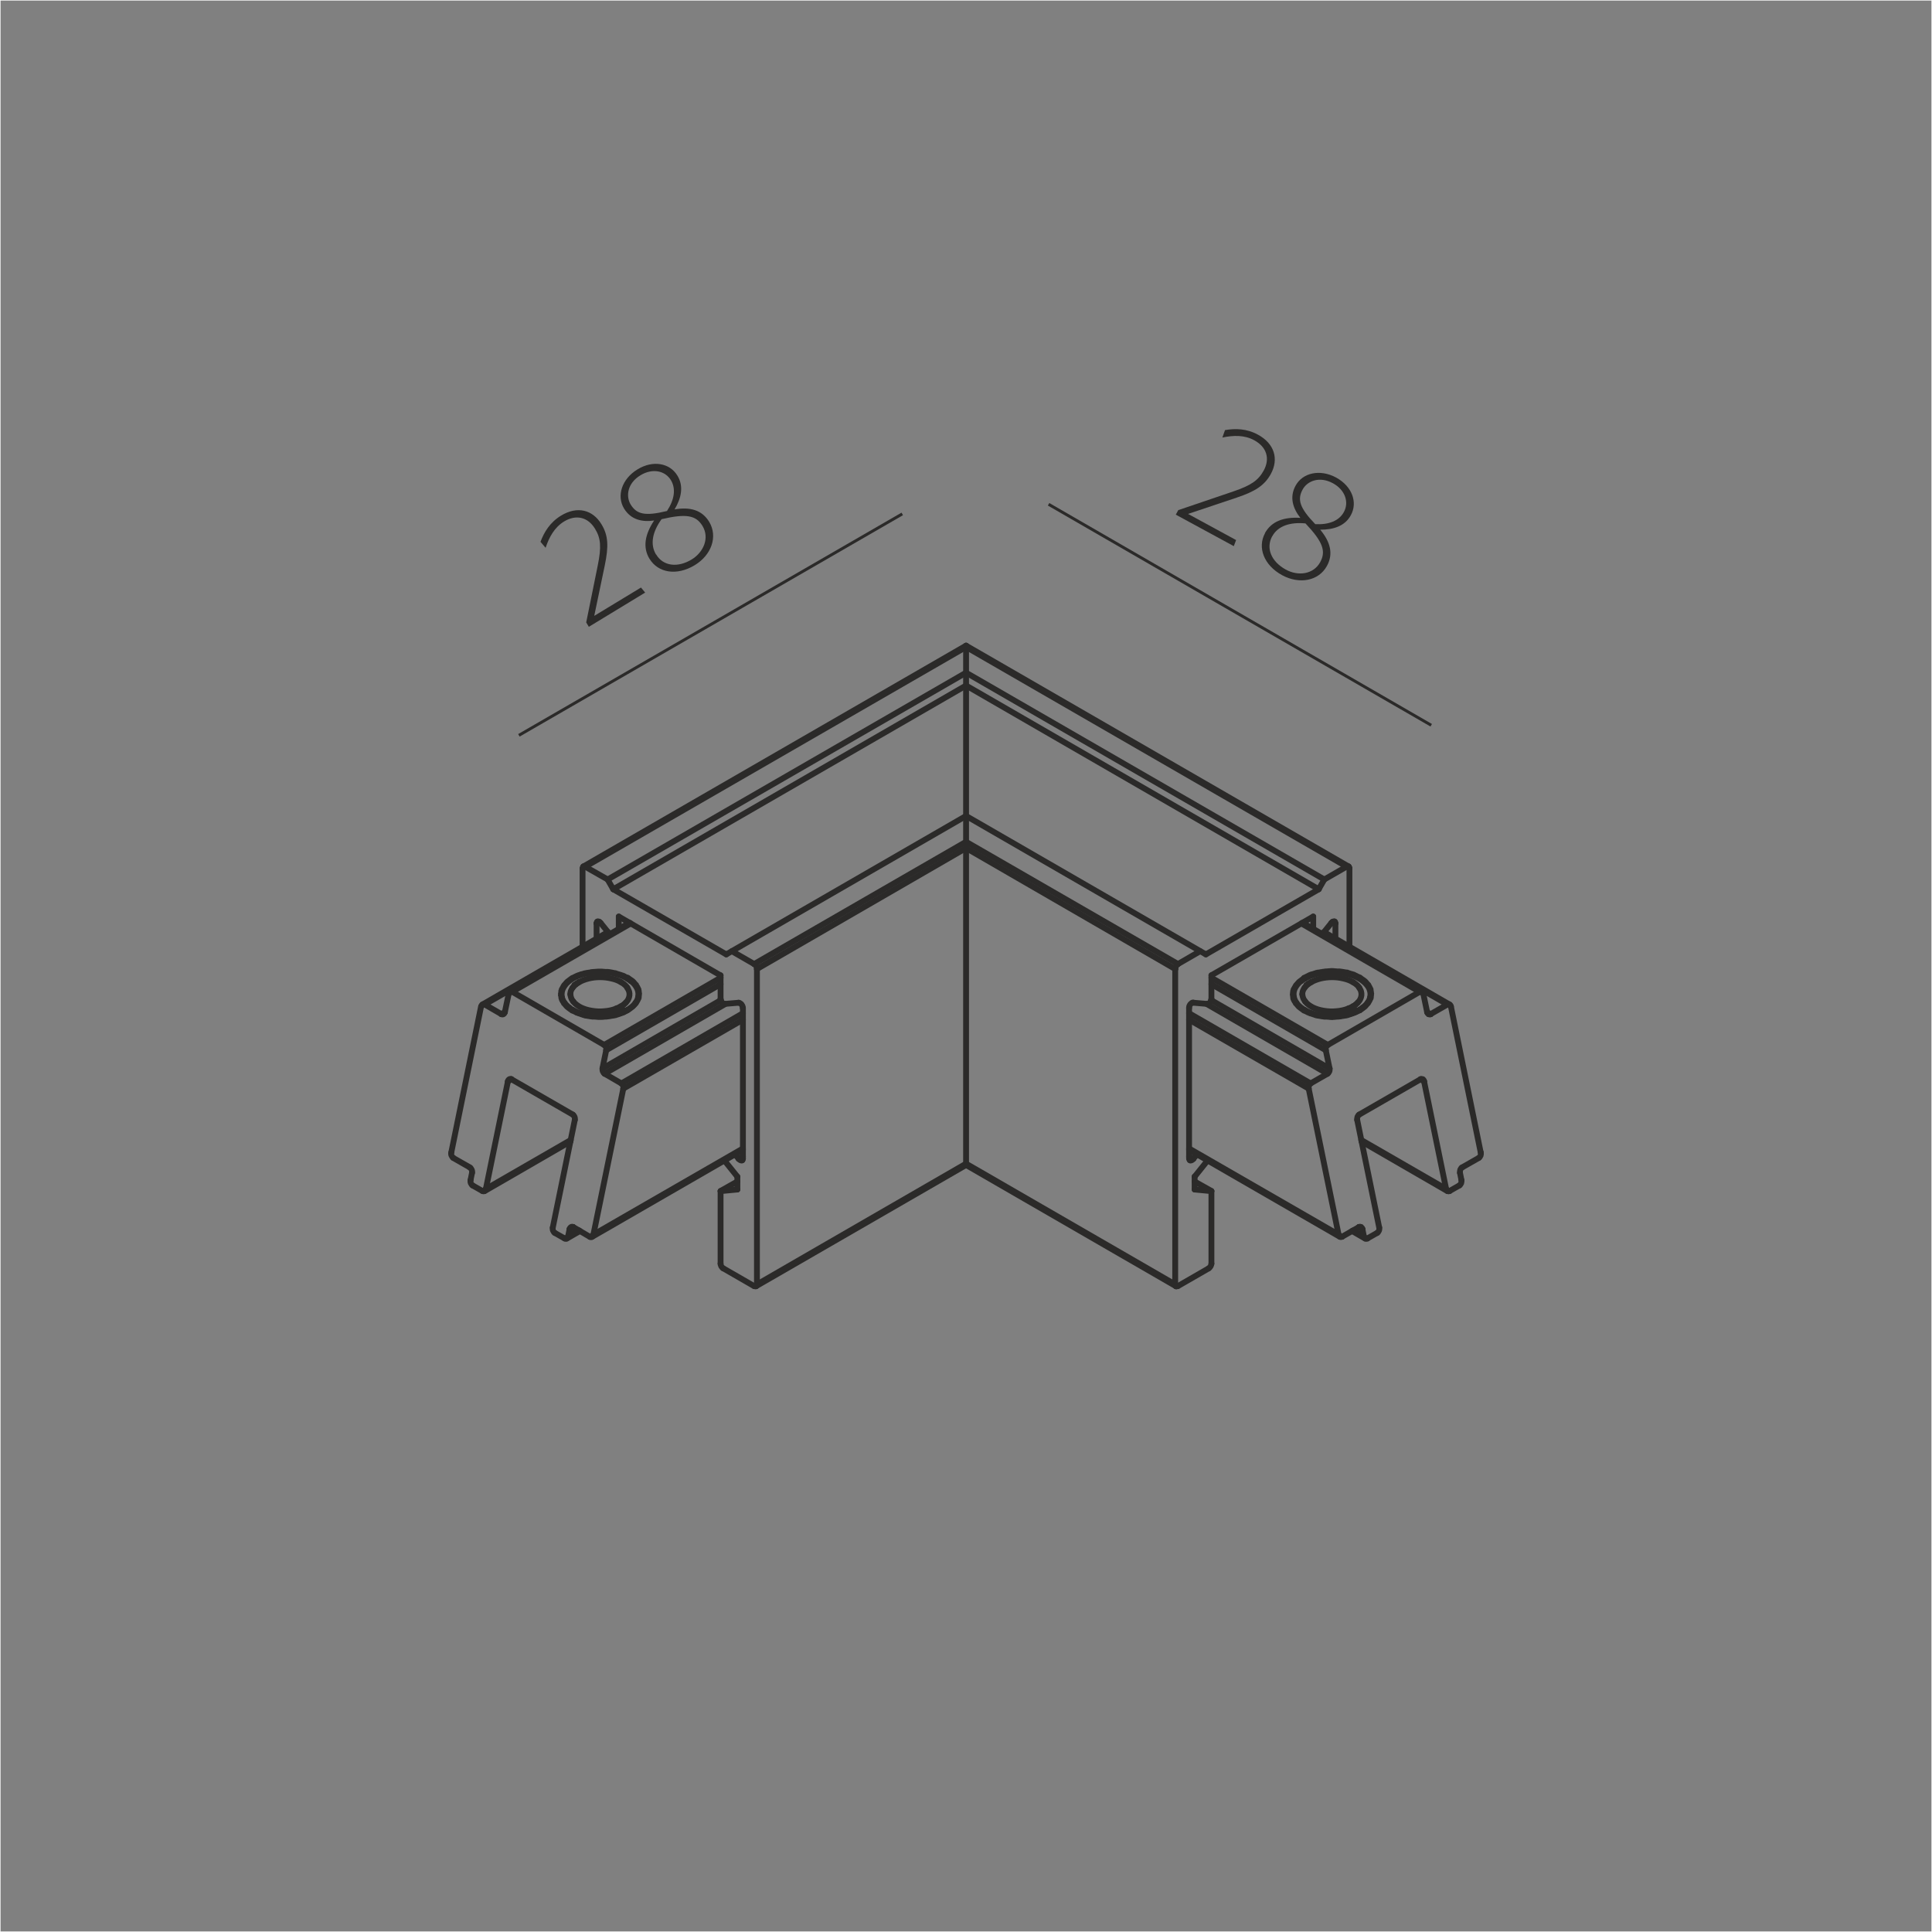 <?xml version="1.0" encoding="UTF-8"?>
<!DOCTYPE svg PUBLIC "-//W3C//DTD SVG 1.1//EN" "http://www.w3.org/Graphics/SVG/1.1/DTD/svg11.dtd">
<!-- Creator: CorelDRAW X6 -->
<svg xmlns="http://www.w3.org/2000/svg" xml:space="preserve" width="132.292mm" height="132.292mm" version="1.1" style="shape-rendering:geometricPrecision; text-rendering:geometricPrecision; image-rendering:optimizeQuality; fill-rule:evenodd; clip-rule:evenodd"
viewBox="0 0 13229 13229"
 xmlns:xlink="http://www.w3.org/1999/xlink">
 <rect x="0" y="0" width="13229" height="13229" fill="#808080" stroke="none"/>
 <defs>
  <style type="text/css">
   <![CDATA[
    .str0 {stroke:#FEFEFE;stroke-width:7.62}
    .str2 {stroke:#2B2A29;stroke-width:20}
    .str1 {stroke:#2B2A29;stroke-width:40;stroke-linecap:round}
    .fil2 {fill:none}
    .fil0 {fill:none;fill-rule:nonzero}
    .fil1 {fill:#2B2A29;fill-rule:nonzero}
   ]]>
  </style>
 </defs>
 <g id="Слой_x0020_1">
  <rect class="fil0 str0" width="13229" height="13229"/>
  <path class="fil1" d="M4418 4058l-29 -35 -320 194 72 -345c27,-130 25,-205 -23,-283 -60,-99 -166,-126 -277,-58 -75,46 -115,112 -140,179l35 41c24,-73 61,-140 126,-180 82,-50 163,-31 212,49 40,65 45,124 19,252l-79 390 18 30 385 -234z"/>
  <path id="1" class="fil1" d="M4448 3827c58,95 185,118 309,43 114,-69 160,-195 99,-297 -50,-82 -132,-103 -237,-85 45,-75 65,-158 19,-232 -51,-84 -165,-108 -273,-42 -108,66 -144,182 -92,268 47,77 124,94 206,82 -62,94 -80,182 -32,262zm44 -30c-43,-71 -23,-158 38,-242 171,-40 236,-26 280,46 50,82 8,180 -74,230 -96,58 -195,46 -243,-34zm-174 -343c-34,-57 -22,-146 68,-200 81,-49 168,-32 208,34 36,60 23,135 -27,211 -152,37 -208,22 -249,-45z"/>
  <g id="_902856320">
   <line class="fil0 str1" x1="3090" y1="7892" x2="3294" y2= "6892" />
   <line class="fil0 str1" x1="3222" y1="8081" x2="3232" y2= "8031" />
   <line class="fil0 str1" x1="3457" y1="6930" x2="3483" y2= "6806" />
   <line class="fil0 str1" x1="3478" y1="7404" x2="3327" y2= "8141" />
   <line class="fil0 str1" x1="3866" y1="8480" x2="3799" y2= "8442" />
   <line class="fil0 str1" x1="3303" y1="8155" x2="3236" y2= "8117" />
   <line class="fil0 str1" x1="4039" y1="8469" x2="3925" y2= "8402" />
   <line class="fil0 str1" x1="3218" y1="7994" x2="3104" y2= "7929" />
   <line class="fil0 str1" x1="3989" y1="5946" x2="3989" y2= "6482" />
   <line class="fil0 str1" x1="4085" y1="6427" x2="4085" y2= "6323" />
   <line class="fil0 str1" x1="4953" y1="8685" x2="5163" y2= "8806" />
   <line class="fil0 str1" x1="4237" y1="6361" x2="4237" y2= "6276" />
   <line class="fil0 str1" x1="3785" y1="8406" x2="3936" y2= "7668" />
   <line class="fil0 str1" x1="4151" y1="7191" x2="4125" y2= "7317" />
   <line class="fil0 str1" x1="3900" y1="8416" x2="3890" y2= "8466" />
   <line class="fil0 str1" x1="3922" y1="7632" x2="3502" y2= "7390" />
   <line class="fil0 str1" x1="4268" y1="7454" x2="4063" y2= "8455" />
   <line class="fil0 str1" x1="5058" y1="7935" x2="5033" y2= "7904" />
   <line class="fil0 str1" x1="4960" y1="7946" x2="5049" y2= "8057" />
   <line class="fil0 str1" x1="4934" y1="6678" x2="4934" y2= "6839" />
   <line class="fil0 str1" x1="4934" y1="8156" x2="4934" y2= "8652" />
   <line class="fil0 str1" x1="3995" y1="5933" x2="6615" y2= "4421" />
   <line class="fil0 str1" x1="4008" y1="5934" x2="6615" y2= "4430" />
   <line class="fil0 str1" x1="6615" y1="4606" x2="4161" y2= "6022" />
   <line class="fil0 str1" x1="6615" y1="4694" x2="4199" y2= "6089" />
   <line class="fil0 str1" x1="3319" y1="6878" x2="3433" y2= "6944" />
   <line class="fil0 str1" x1="4140" y1="7352" x2="4254" y2= "7418" />
   <line class="fil0 str1" x1="3507" y1="6791" x2="4137" y2= "7155" />
   <line class="fil0 str1" x1="4113" y1="6320" x2="4175" y2= "6397" />
   <line class="fil0 str1" x1="4199" y1="6089" x2="4161" y2= "6023" />
   <line class="fil0 str1" x1="5049" y1="8057" x2="5049" y2= "8145" />
   <line class="fil0 str1" x1="5087" y1="6901" x2="5087" y2= "7933" />
   <line class="fil0 str1" x1="5183" y1="8795" x2="5183" y2= "6634" />
   <line class="fil0 str1" x1="4104" y1="6312" x2="4085" y2= "6323" />
   <line class="fil0 str1" x1="3304" y1="6878" x2="4163" y2= "6382" />
   <line class="fil0 str1" x1="3319" y1="6878" x2="4168" y2= "6388" />
   <line class="fil0 str1" x1="3492" y1="6791" x2="4311" y2= "6318" />
   <line class="fil0 str1" x1="3507" y1="6791" x2="4319" y2= "6323" />
   <line class="fil0 str1" x1="5049" y1="8145" x2="4934" y2= "8156" />
   <line class="fil0 str1" x1="8295" y1="8156" x2="8180" y2= "8145" />
   <line class="fil0 str1" x1="3433" y1="6944" x2="3457" y2= "6930" />
   <line class="fil0 str1" x1="3965" y1="6725" x2="3933" y2= "6744" />
   <line class="fil0 str1" x1="8052" y1="8807" x2="6615" y2= "7977" />
   <line class="fil0 str1" x1="8047" y1="8795" x2="6615" y2= "7968" />
   <line class="fil0 str1" x1="6615" y1="5587" x2="4973" y2= "6535" />
   <line class="fil0 str1" x1="3478" y1="7404" x2="3502" y2= "7389" />
   <line class="fil0 str1" x1="4237" y1="6276" x2="4934" y2= "6679" />
   <line class="fil0 str1" x1="4137" y1="7155" x2="4934" y2= "6695" />
   <line class="fil0 str1" x1="5164" y1="6601" x2="6615" y2= "5764" />
   <line class="fil0 str1" x1="4151" y1="7191" x2="4934" y2= "6739" />
   <line class="fil0 str1" x1="5183" y1="6635" x2="6615" y2= "5807" />
   <line class="fil0 str1" x1="4126" y1="7316" x2="4936" y2= "6848" />
   <line class="fil0 str1" x1="4140" y1="7352" x2="4964" y2= "6876" />
   <line class="fil0 str1" x1="4230" y1="6935" x2="4231" y2= "6934" />
   <line class="fil0 str1" x1="4973" y1="6535" x2="4199" y2= "6089" />
   <line class="fil0 str1" x1="5164" y1="6601" x2="5011" y2= "6513" />
   <line class="fil0 str1" x1="4161" y1="6022" x2="4008" y2= "5935" />
   <line class="fil0 str1" x1="4254" y1="7419" x2="5087" y2= "6938" />
   <line class="fil0 str1" x1="4268" y1="7454" x2="5087" y2= "6982" />
   <line class="fil0 str1" x1="3327" y1="8141" x2="3908" y2= "7806" />
   <line class="fil0 str1" x1="3318" y1="8156" x2="3906" y2= "7816" />
   <line class="fil0 str1" x1="8180" y1="8090" x2="8295" y2= "8155" />
   <line class="fil0 str1" x1="8142" y1="7919" x2="8171" y2= "7935" />
   <line class="fil0 str1" x1="8142" y1="7873" x2="9175" y2= "8469" />
   <line class="fil0 str1" x1="8142" y1="7864" x2="9166" y2= "8454" />
   <line class="fil0 str1" x1="9258" y1="8429" x2="9348" y2= "8481" />
   <line class="fil0 str1" x1="9266" y1="8425" x2="9339" y2= "8466" />
   <line class="fil0 str1" x1="6615" y1="4421" x2="6615" y2= "7978" />
   <line class="fil0 str1" x1="4963" y1="6874" x2="5058" y2= "6866" />
   <line class="fil0 str1" x1="8171" y1="6866" x2="8266" y2= "6874" />
   <line class="fil0 str1" x1="9305" y1="8402" x2="9329" y2= "8417" />
   <line class="fil0 str1" x1="3900" y1="8416" x2="3925" y2= "8402" />
   <line class="fil0 str1" x1="3890" y1="8466" x2="3963" y2= "8424" />
   <line class="fil0 str1" x1="3881" y1="8481" x2="3971" y2= "8429" />
   <line class="fil0 str1" x1="9323" y1="7816" x2="9911" y2= "8156" />
   <line class="fil0 str1" x1="4063" y1="8454" x2="5087" y2= "7864" />
   <line class="fil0 str1" x1="4054" y1="8469" x2="5087" y2= "7873" />
   <line class="fil0 str1" x1="5087" y1="7919" x2="5058" y2= "7935" />
   <line class="fil0 str1" x1="5049" y1="8090" x2="4934" y2= "8155" />
   <line class="fil0 str1" x1="9321" y1="7806" x2="9902" y2= "8141" />
   <line class="fil0 str1" x1="8142" y1="6982" x2="8961" y2= "7454" />
   <line class="fil0 str1" x1="8142" y1="6938" x2="8975" y2= "7419" />
   <line class="fil0 str1" x1="9221" y1="5934" x2="9068" y2= "6022" />
   <line class="fil0 str1" x1="8218" y1="6513" x2="8066" y2= "6601" />
   <line class="fil0 str1" x1="9030" y1="6089" x2="8257" y2= "6535" />
   <line class="fil0 str1" x1="8265" y1="6876" x2="9089" y2= "7352" />
   <line class="fil0 str1" x1="8293" y1="6848" x2="9104" y2= "7317" />
   <line class="fil0 str1" x1="8047" y1="6635" x2="6615" y2= "5807" />
   <line class="fil0 str1" x1="8295" y1="6739" x2="9078" y2= "7191" />
   <line class="fil0 str1" x1="8066" y1="6601" x2="6615" y2= "5764" />
   <line class="fil0 str1" x1="8295" y1="6695" x2="9092" y2= "7155" />
   <line class="fil0 str1" x1="8295" y1="6678" x2="8992" y2= "6276" />
   <line class="fil0 str1" x1="9727" y1="7390" x2="9751" y2= "7404" />
   <line class="fil0 str1" x1="8257" y1="6535" x2="6615" y2= "5587" />
   <line class="fil0 str1" x1="5183" y1="8795" x2="6615" y2= "7968" />
   <line class="fil0 str1" x1="5177" y1="8807" x2="6615" y2= "7977" />
   <line class="fil0 str1" x1="8977" y1="6725" x2="8945" y2= "6744" />
   <line class="fil0 str1" x1="9242" y1="6935" x2="9243" y2= "6934" />
   <line class="fil0 str1" x1="9772" y1="6930" x2="9796" y2= "6945" />
   <line class="fil0 str1" x1="8911" y1="6323" x2="9722" y2= "6792" />
   <line class="fil0 str1" x1="8919" y1="6318" x2="9737" y2= "6791" />
   <line class="fil0 str1" x1="9061" y1="6388" x2="9911" y2= "6878" />
   <line class="fil0 str1" x1="8047" y1="6635" x2="8047" y2= "8795" />
   <line class="fil0 str1" x1="8142" y1="7933" x2="8142" y2= "6901" />
   <line class="fil0 str1" x1="8180" y1="8145" x2="8180" y2= "8056" />
   <line class="fil0 str1" x1="8295" y1="8652" x2="8295" y2= "8156" />
   <line class="fil0 str1" x1="8295" y1="6839" x2="8295" y2= "6678" />
   <line class="fil0 str1" x1="9066" y1="6382" x2="9925" y2= "6878" />
   <line class="fil0 str1" x1="9125" y1="6312" x2="9144" y2= "6323" />
   <line class="fil0 str1" x1="6615" y1="4694" x2="9030" y2= "6089" />
   <line class="fil0 str1" x1="9068" y1="6022" x2="9030" y2= "6088" />
   <line class="fil0 str1" x1="9054" y1="6397" x2="9116" y2= "6320" />
   <line class="fil0 str1" x1="9722" y1="6791" x2="9092" y2= "7155" />
   <line class="fil0 str1" x1="9911" y1="6878" x2="9796" y2= "6944" />
   <line class="fil0 str1" x1="9090" y1="7352" x2="8975" y2= "7418" />
   <line class="fil0 str1" x1="6615" y1="4606" x2="9068" y2= "6022" />
   <line class="fil0 str1" x1="9221" y1="5934" x2="6615" y2= "4430" />
   <line class="fil0 str1" x1="9234" y1="5933" x2="6615" y2= "4421" />
   <line class="fil0 str1" x1="8180" y1="8057" x2="8269" y2= "7946" />
   <line class="fil0 str1" x1="8196" y1="7904" x2="8171" y2= "7935" />
   <line class="fil0 str1" x1="9307" y1="7632" x2="9727" y2= "7390" />
   <line class="fil0 str1" x1="8961" y1="7454" x2="9166" y2= "8455" />
   <line class="fil0 str1" x1="8992" y1="6276" x2="8992" y2= "6361" />
   <line class="fil0 str1" x1="9078" y1="7191" x2="9104" y2= "7316" />
   <line class="fil0 str1" x1="9329" y1="8416" x2="9339" y2= "8466" />
   <line class="fil0 str1" x1="9444" y1="8406" x2="9293" y2= "7668" />
   <line class="fil0 str1" x1="9144" y1="6323" x2="9144" y2= "6427" />
   <line class="fil0 str1" x1="9240" y1="6482" x2="9240" y2= "5945" />
   <line class="fil0 str1" x1="8066" y1="8806" x2="8276" y2= "8685" />
   <line class="fil0 str1" x1="9190" y1="8468" x2="9304" y2= "8403" />
   <line class="fil0 str1" x1="10011" y1="7994" x2="10125" y2= "7929" />
   <line class="fil0 str1" x1="9363" y1="8480" x2="9430" y2= "8442" />
   <line class="fil0 str1" x1="9926" y1="8155" x2="9993" y2= "8117" />
   <line class="fil0 str1" x1="9751" y1="7404" x2="9902" y2= "8141" />
   <line class="fil0 str1" x1="10007" y1="8081" x2="9997" y2= "8031" />
   <line class="fil0 str1" x1="9772" y1="6930" x2="9746" y2= "6805" />
   <line class="fil0 str1" x1="10139" y1="7892" x2="9935" y2= "6892" />
   <path class="fil0 str1" d="M4262 6931c2,-5 3,-11 4,-16"/>
   <path class="fil0 str1" d="M9274 6930c2,-5 3,-10 4,-15"/>
   <path class="fil0 str1" d="M9272 6920c2,-2 4,-3 7,-4"/>
   <path class="fil0 str1" d="M4259 6920c2,-2 4,-3 7,-4"/>
   <path class="fil0 str1" d="M9311 6918c6,-4 11,-8 17,-12 3,-2 6,-4 8,-6 1,-1 3,-2 4,-3 1,-1 3,-2 4,-3 1,-1 2,-2 3,-3 1,-1 2,-2 3,-3 2,-2 4,-4 6,-7 2,-2 4,-4 6,-7 1,-1 2,-2 3,-3 1,-1 2,-2 3,-3 1,-1 1,-2 2,-4 1,-1 1,-2 2,-4 1,-2 3,-5 4,-7 1,-2 3,-5 4,-7 1,-1 1,-3 2,-4 1,-1 1,-2 2,-4 0,-1 0,-3 1,-4 0,-2 0,-2 1,-4 0,-2 1,-5 1,-8 0,-3 1,-5 1,-8 0,-1 0,-3 0,-4 1,-2 1,-3 1,-4 0,-1 0,-3 0,-4 0,-1 0,-2 -1,-4 0,-3 -1,-5 -1,-8 0,-2 -1,-5 -1,-7 0,-1 0,-2 -1,-4 0,-1 0,-3 0,-4 0,-1 -1,-2 -2,-4 -1,-2 -1,-2 -2,-4 -1,-3 -2,-5 -4,-8 -1,-2 -2,-5 -4,-7 0,-1 -1,-2 -2,-4 -1,-1 -1,-2 -2,-4 -1,-1 -2,-2 -3,-3 -1,-1 -2,-2 -3,-3 -2,-2 -4,-5 -6,-7 -2,-2 -4,-4 -6,-7 -1,-1 -2,-2 -3,-3 -1,-1 -2,-2 -3,-3 -1,-1 -3,-2 -4,-3 -1,-1 -3,-2 -4,-3 -3,-2 -6,-4 -9,-6 -3,-2 -6,-4 -8,-6 -1,-1 -3,-2 -4,-3 -1,-1 -3,-2 -4,-3 -2,-1 -3,-2 -5,-2 -2,-1 -3,-2 -5,-2 -3,-1 -7,-3 -10,-5 -3,-2 -7,-3 -10,-5 -2,-1 -4,-1 -5,-2 -2,-1 -3,-2 -5,-3 -2,-1 -4,-1 -6,-2 -2,0 -4,-1 -6,-2 -4,-1 -8,-2 -11,-3 -4,-1 -8,-3 -12,-4 -2,0 -4,-1 -6,-2 -2,-1 -4,-1 -6,-2 -2,0 -4,-1 -6,-1 -2,0 -4,-1 -6,-1 -4,0 -8,-1 -13,-2 -4,-1 -8,-1 -13,-2 -2,0 -4,-1 -6,-1 -2,0 -4,-1 -6,-1 -2,0 -5,0 -7,0 -2,0 -4,0 -7,0 -5,0 -9,0 -14,-1 -4,0 -9,0 -13,-1 -4,0 -9,-1 -13,-1 -4,0 -9,0 -13,1 -4,0 -9,0 -13,1 -4,0 -9,0 -13,1 -4,0 -9,0 -13,1 -4,0 -8,2 -13,2 -4,1 -9,2 -13,2 -4,1 -8,2 -13,2 -2,0 -4,1 -6,1 -2,0 -4,0 -6,1 -2,0 -4,1 -6,2 -2,0 -4,1 -6,2 -4,1 -8,2 -12,4 -4,1 -8,2 -12,3 -2,0 -4,1 -6,2 -2,1 -4,1 -6,2 -2,1 -4,1 -5,3 -2,1 -3,1 -5,2 -4,2 -7,3 -10,5 -7,4 -14,7 -21,10"/>
   <path class="fil0 str1" d="M8930 6698c-6,4 -11,8 -17,12 -3,2 -6,4 -8,6 -1,1 -3,2 -4,3 -1,1 -3,2 -4,3 -1,1 -2,2 -3,3 -1,1 -2,2 -3,3 -2,2 -4,4 -6,7 -2,2 -4,4 -6,7 -1,1 -2,2 -3,3 -1,1 -2,2 -3,3 -1,1 -1,2 -2,4 -1,1 -1,2 -2,4 -1,2 -3,5 -4,7 -1,2 -3,5 -4,7 -1,1 -1,3 -2,4 -1,1 -2,2 -2,3 0,1 0,3 -1,4l-1 4c0,2 -1,5 -1,7 0,3 -1,5 -1,8 0,1 0,3 0,4 0,1 -1,3 -1,4 0,1 0,3 1,4 0,1 0,2 0,4 0,2 1,5 1,7 0,2 1,5 1,8 0,1 0,2 0,4 0,1 0,2 1,4 0,1 1,3 2,4 1,2 1,3 2,4 1,3 2,5 4,7 1,2 2,5 4,7 1,1 1,2 2,4 1,1 1,2 2,4 1,1 2,2 3,3 1,1 2,2 3,3 2,2 4,4 6,7 2,2 4,5 6,7 1,1 2,2 3,3 1,1 2,2 3,3 1,1 3,2 4,3 1,1 3,2 4,3 3,2 6,4 8,6 3,2 6,4 8,6 1,1 3,2 4,3 1,1 3,2 4,3 2,1 3,2 5,2 2,1 3,2 5,2 3,2 7,3 10,5 3,2 7,3 10,5 2,1 4,2 5,2 2,1 3,2 5,2 2,1 4,1 6,2 2,0 4,1 6,2 4,1 8,2 12,4 4,1 8,2 12,4 2,0 4,1 6,2 2,1 4,2 6,2 2,0 4,1 6,1 2,0 4,1 6,1 4,0 8,1 13,2 4,1 8,1 13,2 2,0 4,1 6,1 2,0 4,1 6,1 2,0 5,0 7,0 2,0 4,0 7,0 4,0 9,0 13,1 4,0 9,0 13,1 4,0 9,1 13,1 4,0 9,0 13,-1 4,0 9,0 13,-1l13 -1c4,0 9,0 13,-1 4,0 9,-1 13,-2 4,-1 8,-1 13,-2 4,-1 8,-1 13,-2 2,0 4,-1 6,-1 2,0 4,0 6,-1 2,0 4,-1 6,-2 2,0 4,-1 6,-2 4,-1 8,-2 12,-4 4,-1 8,-2 12,-4 2,0 4,-1 6,-2 2,-1 4,-1 6,-2 2,-1 4,-2 5,-2 2,-1 3,-1 5,-2 3,-2 7,-3 10,-5 7,-3 14,-7 21,-10"/>
   <path class="fil0 str1" d="M4300 6698c-7,-3 -14,-6 -20,-10 -3,-2 -7,-3 -10,-5 -2,0 -4,-1 -5,-2 -2,-1 -3,-2 -5,-2 -2,-1 -4,-1 -6,-2 -2,-1 -4,-1 -6,-2 -4,-1 -8,-2 -11,-3 -4,-1 -8,-3 -12,-4 -2,-1 -4,-1 -6,-2 -2,-1 -4,-1 -6,-2 -2,0 -4,-1 -6,-1 -2,0 -4,0 -6,-1 -4,-1 -9,-2 -13,-3 -4,-1 -8,-1 -13,-2 -2,0 -4,-1 -6,-1 -2,0 -4,-1 -6,-1 -2,0 -5,0 -7,0 -2,0 -4,0 -7,0 -5,0 -9,0 -14,-1 -4,0 -9,0 -13,-1 -4,0 -9,0 -13,0 -4,0 -9,0 -13,0 -4,0 -9,0 -13,1 -4,0 -9,0 -13,1 -4,0 -9,0 -13,1 -4,0 -8,1 -13,2 -4,1 -8,2 -13,2 -4,1 -9,2 -13,2 -2,0 -4,1 -6,1 -2,0 -4,1 -6,1 -2,0 -4,1 -6,2 -2,1 -4,1 -6,2 -4,1 -8,2 -12,3 -4,1 -8,2 -12,4 -2,1 -4,1 -6,2 -2,0 -4,1 -6,2 -2,1 -4,2 -5,2 -2,1 -3,2 -5,2 -4,2 -7,3 -10,5 -4,2 -7,3 -10,5 -2,1 -3,2 -5,2 -2,1 -4,1 -5,2 -2,1 -3,2 -4,3 -1,1 -3,2 -4,3 -3,2 -6,4 -8,6 -3,2 -6,4 -8,6 -1,1 -3,2 -4,3 -1,1 -3,2 -4,3 -1,1 -2,2 -3,3 -1,1 -2,2 -3,3 -2,2 -4,4 -6,7 -2,2 -4,4 -6,7 -1,1 -2,2 -3,3 -1,1 -2,2 -3,3 -1,1 -1,2 -2,4 -1,1 -2,2 -2,4 -1,2 -3,5 -4,7 -1,3 -3,5 -4,7 -1,1 -1,3 -2,4 -1,1 -2,2 -2,4 0,1 0,2 -1,4 0,1 0,2 -1,4 0,2 -1,5 -1,7 0,3 -1,5 -1,8 0,1 0,3 -1,4 0,1 0,3 0,4 0,1 0,3 0,4 1,1 1,2 1,4 0,2 1,5 1,7 0,2 1,5 1,8 0,1 0,3 0,4 0,1 0,2 1,4 1,1 1,3 2,4 1,2 1,3 2,4 1,3 2,5 4,7 1,2 2,5 4,7 1,1 1,2 2,4 1,1 1,2 2,4 1,1 2,2 3,3 1,1 2,2 3,3 2,2 4,4 6,7 2,2 4,5 6,7 1,1 2,2 3,3 1,1 2,2 3,3 1,1 3,2 4,3 1,1 3,2 4,3 3,2 6,4 8,6 6,4 11,8 17,12"/>
   <path class="fil0 str1" d="M3918 6918c7,3 14,7 20,10 3,2 7,3 10,5 2,0 4,2 5,2 2,1 3,2 5,2 2,1 4,1 6,2 2,0 4,1 6,2 4,1 8,2 11,4 4,1 8,2 12,4 2,0 4,1 6,2 2,1 4,1 6,2 2,1 4,1 6,1 2,0 4,0 6,1 4,1 8,1 13,2 4,1 8,1 13,2 2,0 4,1 6,1 2,0 4,1 6,1 2,0 5,0 7,0 2,0 4,0 7,0 5,0 9,1 13,1 5,0 9,1 13,1 4,0 9,0 13,0 4,0 9,0 13,0 4,0 9,0 13,-1 4,0 9,-1 13,-1 4,0 9,0 13,-1 4,0 8,-2 13,-2 4,-1 9,-1 13,-2 4,0 8,-2 13,-2 2,0 4,-1 6,-1 2,0 4,-1 6,-1 2,0 4,-1 6,-2 2,-1 4,-1 6,-2 4,-1 8,-2 12,-4 4,-1 8,-2 12,-4 2,0 4,-1 6,-2 2,-1 4,-1 6,-2 2,-1 4,-2 5,-2 2,-1 3,-2 5,-2 3,-2 7,-4 10,-5 3,-1 7,-3 10,-5 2,-1 3,-2 5,-3 2,-1 4,-1 5,-2 2,-1 3,-2 4,-3 1,-1 3,-2 4,-3 3,-2 6,-4 8,-6 3,-2 6,-4 8,-6 1,-1 3,-2 4,-3 1,-1 3,-2 4,-3 1,-1 2,-2 3,-3 1,-1 2,-2 3,-3 2,-2 4,-4 6,-6 2,-3 4,-5 6,-7l3 -3c1,-1 2,-2 3,-3 1,-1 1,-2 2,-4 1,-1 1,-2 2,-4 1,-2 3,-5 4,-7 1,-2 3,-5 4,-7 1,-1 1,-2 2,-4 1,-1 1,-2 2,-4 0,-1 0,-3 1,-4 0,-2 0,-2 1,-4 0,-3 1,-5 1,-8 0,-3 1,-5 1,-8 0,-1 0,-3 0,-4 0,-1 1,-3 1,-4 0,-1 0,-3 0,-4 0,-1 0,-2 -1,-4 0,-3 -1,-5 -1,-8 0,-2 -1,-5 -1,-7l-1 -3c0,-2 0,-3 0,-4 0,-1 -1,-2 -2,-4 -1,-2 -1,-2 -2,-4 -1,-2 -2,-5 -4,-8 -1,-2 -2,-5 -4,-7 -1,-1 -1,-2 -2,-4 -1,-1 -1,-2 -2,-4 -1,-1 -2,-2 -3,-3 -1,-1 -2,-2 -3,-3 -2,-2 -4,-5 -6,-7 -2,-2 -4,-4 -6,-7 -1,-1 -2,-2 -3,-3 -1,-1 -2,-2 -3,-3 -2,-1 -3,-2 -4,-3 -1,-1 -3,-2 -4,-3 -3,-2 -6,-4 -9,-6 -6,-4 -11,-8 -17,-12"/>
   <path class="fil0 str1" d="M9264 6725c-20,-12 -43,-20 -66,-25 -25,-6 -51,-9 -77,-9 -26,0 -52,3 -78,9 -12,3 -24,7 -35,11 -11,4 -21,9 -31,15"/>
   <path class="fil0 str1" d="M9243 6934c2,-1 5,-2 7,-3 7,-3 14,-7 21,-11"/>
   <path class="fil0 str1" d="M9264 6891c2,-1 3,-2 5,-3 4,-2 9,-6 13,-9"/>
   <path class="fil0 str1" d="M9282 6879c1,-1 3,-2 4,-3 4,-3 7,-6 11,-10"/>
   <path class="fil0 str1" d="M9296 6866c7,-7 14,-15 18,-24 4,-8 7,-17 8,-26 1,-9 0,-18 -2,-26 -2,-9 -7,-18 -13,-26"/>
   <path class="fil0 str1" d="M9308 6763c-3,-4 -5,-7 -8,-10 -10,-11 -22,-20 -36,-28"/>
   <path class="fil0 str1" d="M9151 6959c8,-1 16,-3 24,-4 23,-4 46,-11 68,-21"/>
   <path class="fil0 str1" d="M8977 6725c-2,1 -3,2 -5,3 -5,2 -9,6 -13,9"/>
   <path class="fil0 str1" d="M8959 6737c-3,2 -5,4 -7,6 -7,6 -13,13 -19,20"/>
   <path class="fil0 str1" d="M8933 6763c-5,7 -9,14 -12,22 -2,7 -4,15 -4,23"/>
   <path class="fil0 str1" d="M8918 6808c0,9 2,17 5,25 3,9 9,17 14,24"/>
   <path class="fil0 str1" d="M8937 6858c14,17 33,30 52,40 12,6 24,10 36,14 13,4 27,7 40,9 29,5 58,6 86,3 28,-2 55,-8 81,-18"/>
   <path class="fil0 str1" d="M9233 6905c3,-1 6,-2 8,-3 8,-3 16,-7 23,-12"/>
   <path class="fil0 str1" d="M4252 6725c-20,-12 -43,-20 -66,-25 -25,-6 -52,-9 -78,-9 -26,0 -52,3 -77,9 -12,3 -24,7 -35,11 -11,4 -21,9 -31,14"/>
   <path class="fil0 str1" d="M4231 6934c2,-1 5,-2 8,-3 7,-3 14,-7 21,-11"/>
   <path class="fil0 str1" d="M4252 6891c2,-1 3,-2 5,-3 4,-2 9,-6 13,-9"/>
   <path class="fil0 str1" d="M4270 6879c1,-1 3,-2 4,-3 4,-3 7,-6 11,-10"/>
   <path class="fil0 str1" d="M4284 6866c7,-7 14,-15 18,-24 4,-8 7,-17 8,-26 1,-9 0,-18 -2,-26 -3,-9 -7,-18 -13,-26"/>
   <path class="fil0 str1" d="M4296 6763c-3,-4 -5,-7 -8,-10 -10,-11 -22,-20 -36,-28"/>
   <path class="fil0 str1" d="M4139 6959c8,-1 16,-3 25,-4 23,-4 46,-11 68,-21"/>
   <path class="fil0 str1" d="M3965 6725c-2,1 -3,2 -5,3 -5,3 -9,6 -13,9"/>
   <path class="fil0 str1" d="M3947 6737c-3,2 -5,4 -7,6 -7,6 -13,13 -19,20"/>
   <path class="fil0 str1" d="M3921 6763c-5,7 -9,14 -12,22 -2,7 -4,15 -4,23"/>
   <path class="fil0 str1" d="M3906 6808c0,9 2,17 5,25 3,9 8,17 14,24"/>
   <path class="fil0 str1" d="M3925 6858c14,17 33,30 52,40 12,6 24,10 36,14 13,4 27,7 40,9 29,5 58,6 86,3 28,-2 55,-8 81,-18"/>
   <path class="fil0 str1" d="M4220 6905c3,-1 6,-2 8,-3 8,-3 16,-7 23,-12"/>
   <path class="fil0 str1" d="M9307 6916c-2,1 -4,2 -5,3 -6,3 -11,6 -17,9"/>
   <path class="fil0 str1" d="M9284 6927c-2,1 -5,2 -8,3 -8,3 -16,7 -25,9"/>
   <path class="fil0 str1" d="M9252 6940c-26,8 -53,14 -80,17 -29,3 -57,4 -86,2 -28,-2 -55,-7 -82,-14 -24,-7 -48,-16 -70,-29"/>
   <path class="fil0 str1" d="M8934 6916c-6,-4 -12,-7 -17,-11 -15,-11 -29,-23 -40,-38"/>
   <path class="fil0 str1" d="M8877 6866c-2,-3 -4,-6 -6,-9 -5,-9 -9,-19 -12,-29"/>
   <path class="fil0 str1" d="M8860 6828c-2,-10 -3,-20 -2,-30 1,-10 4,-20 8,-29 5,-10 11,-19 18,-28 8,-9 17,-18 27,-25"/>
   <path class="fil0 str1" d="M8911 6716c2,-1 4,-3 6,-4 6,-4 12,-8 18,-11"/>
   <path class="fil0 str1" d="M8934 6701c21,-12 43,-21 66,-28 25,-7 51,-12 78,-15 27,-2 54,-2 81,0 26,2 52,7 78,14 23,6 46,15 67,27 9,5 18,11 27,18 8,6 15,13 22,20 6,7 12,14 17,22 4,7 8,15 10,23 2,7 4,15 4,23 0,8 0,16 -2,23"/>
   <path class="fil0 str1" d="M9382 6828c-1,3 -2,7 -3,10 -3,10 -9,20 -15,29"/>
   <path class="fil0 str1" d="M9364 6866c-2,3 -5,6 -7,9 -8,9 -17,17 -27,25"/>
   <path class="fil0 str1" d="M9330 6900c-2,1 -4,3 -6,4 -6,4 -12,8 -18,11"/>
   <path class="fil0 str1" d="M4295 6916c-2,1 -4,2 -5,3 -6,3 -11,6 -17,8"/>
   <path class="fil0 str1" d="M4272 6927c-3,1 -5,2 -8,3 -8,3 -16,7 -24,9"/>
   <path class="fil0 str1" d="M4240 6940c-26,9 -53,14 -80,17 -29,3 -57,4 -86,2 -28,-2 -55,-7 -82,-15 -24,-7 -48,-16 -70,-29"/>
   <path class="fil0 str1" d="M4295 6701c2,1 4,2 6,4 6,3 12,8 17,12"/>
   <path class="fil0 str1" d="M4318 6716c10,7 19,15 27,25 7,8 13,18 18,28 4,9 7,19 8,29 1,10 0,20 -2,30"/>
   <path class="fil0 str1" d="M4370 6828c-1,3 -2,6 -3,10 -3,10 -9,20 -15,28"/>
   <path class="fil0 str1" d="M4352 6866c-3,5 -7,9 -11,14 -13,14 -29,26 -46,35"/>
   <path class="fil0 str1" d="M3922 6916c-2,-1 -4,-3 -6,-4 -6,-3 -12,-8 -17,-12"/>
   <path class="fil0 str1" d="M3899 6900c-3,-3 -7,-5 -10,-8 -9,-8 -17,-17 -24,-26"/>
   <path class="fil0 str1" d="M3865 6866c-2,-3 -4,-6 -6,-9 -5,-9 -9,-19 -12,-29"/>
   <path class="fil0 str1" d="M3848 6828c-2,-8 -3,-16 -2,-24 0,-8 2,-16 4,-23 3,-8 6,-15 11,-23 5,-8 10,-15 16,-22 7,-7 14,-14 22,-20 8,-7 18,-12 27,-18 21,-12 44,-21 66,-27 26,-7 52,-12 78,-14 27,-2 55,-2 81,0 26,2 52,7 78,15 23,7 45,16 66,28"/>
   <path class="fil0 str1" d="M5164 8806c2,1 5,2 7,2 2,0 4,0 6,-1"/>
   <path class="fil0 str1" d="M4934 8652c0,3 1,6 1,9 1,3 2,6 4,10 2,3 4,6 6,8 2,3 5,5 7,6"/>
   <path class="fil0 str1" d="M4934 6839c0,4 1,8 3,13 2,4 4,8 7,12 3,3 6,6 9,8 3,2 6,2 10,2"/>
   <path class="fil0 str1" d="M3995 5933c-2,1 -3,3 -4,5 -1,2 -1,5 -1,7"/>
   <path class="fil0 str1" d="M4090 6310c1,-1 3,-1 5,-1 2,0 4,0 6,2 2,1 4,2 6,4 2,1 4,3 6,6"/>
   <path class="fil0 str1" d="M5058 6866c3,0 7,1 9,3 4,2 7,5 10,8 3,4 5,8 7,12 1,4 2,8 2,12"/>
   <path class="fil0 str1" d="M5087 7933c0,3 0,5 -1,7 -1,2 -2,4 -4,5"/>
   <path class="fil0 str1" d="M5082 7945c-2,1 -3,1 -5,1 -2,0 -4,0 -6,-1 -2,-1 -4,-3 -6,-4 -2,-2 -4,-4 -6,-6"/>
   <path class="fil0 str1" d="M5177 8807c2,-1 3,-3 4,-5 1,-2 1,-5 1,-7"/>
   <path class="fil0 str1" d="M4008 5934c-2,-1 -5,-2 -7,-2 -2,0 -4,0 -6,1"/>
   <path class="fil0 str1" d="M4085 6323c0,-3 0,-5 1,-7 1,-2 2,-4 4,-5"/>
   <path class="fil0 str1" d="M5183 6635c0,-3 0,-6 -1,-9 -1,-4 -2,-7 -4,-10 -2,-3 -4,-6 -6,-8 -2,-2 -5,-5 -7,-6"/>
   <path class="fil0 str1" d="M9240 5945c0,-2 0,-5 -2,-7 -1,-2 -2,-4 -4,-5"/>
   <path class="fil0 str1" d="M8266 6874c3,0 7,-1 10,-2 4,-2 7,-5 9,-8 3,-4 5,-8 7,-12 2,-4 3,-8 3,-12"/>
   <path class="fil0 str1" d="M8276 8685c3,-2 5,-4 7,-6 2,-2 4,-5 6,-8 2,-3 3,-6 4,-10 1,-3 2,-6 2,-9"/>
   <path class="fil0 str1" d="M8052 8807c2,1 4,1 6,1 3,0 5,-1 7,-2"/>
   <path class="fil0 str1" d="M8148 7945c-2,-1 -3,-3 -4,-5 -1,-2 -1,-5 -1,-8"/>
   <path class="fil0 str1" d="M8142 6901c0,-4 1,-8 2,-13 2,-4 4,-8 7,-12 3,-3 6,-6 10,-9 3,-2 6,-3 9,-2"/>
   <path class="fil0 str1" d="M9116 6320c2,-2 4,-4 6,-6 2,-2 4,-3 6,-4 2,-1 4,-1 6,-1 2,0 3,0 5,1"/>
   <path class="fil0 str1" d="M8171 7935c-2,2 -4,4 -6,6 -2,2 -4,3 -6,4 -2,1 -4,1 -6,1 -2,0 -3,0 -5,-1"/>
   <path class="fil0 str1" d="M9234 5933c-2,-1 -4,-1 -6,-1 -3,0 -5,1 -7,2"/>
   <path class="fil0 str1" d="M8066 6601c-3,2 -5,4 -7,6 -2,3 -5,6 -6,9 -2,3 -3,6 -4,10 -1,3 -1,6 -1,9"/>
   <path class="fil0 str1" d="M8047 8795c0,2 0,5 1,8 1,2 2,4 4,5"/>
   <path class="fil0 str1" d="M9139 6310c2,1 3,3 4,5 1,2 1,5 1,8"/>
   <path class="fil0 str1" d="M9430 8442c5,-3 9,-8 12,-15 3,-7 3,-15 2,-21"/>
   <path class="fil0 str1" d="M9307 7632c-5,3 -9,8 -12,15 -2,7 -3,15 -2,21"/>
   <path class="fil0 str1" d="M9993 8117c5,-3 9,-9 12,-15 2,-7 3,-14 2,-21"/>
   <path class="fil0 str1" d="M10011 7994c-5,3 -9,8 -12,15 -2,7 -3,15 -2,21"/>
   <path class="fil0 str1" d="M10126 7928c5,-3 9,-8 12,-15 2,-7 3,-14 2,-21"/>
   <path class="fil0 str1" d="M9902 8141c1,7 5,12 9,15 5,2 10,2 15,0"/>
   <path class="fil0 str1" d="M9339 8466c1,7 5,12 9,15 5,2 10,2 15,0"/>
   <path class="fil0 str1" d="M9935 6892c-1,-6 -5,-12 -9,-14 -5,-3 -10,-2 -15,0"/>
   <path class="fil0 str1" d="M8975 7418c-5,3 -9,8 -12,15 -2,7 -3,14 -2,21"/>
   <path class="fil0 str1" d="M9092 7155c-5,3 -9,8 -12,15 -3,7 -3,14 -2,21"/>
   <path class="fil0 str1" d="M9166 8454c2,7 5,12 9,15 5,2 10,2 15,0"/>
   <path class="fil0 str1" d="M9090 7352c5,-3 9,-9 12,-15 3,-7 3,-15 2,-21"/>
   <path class="fil0 str1" d="M9746 6805c-2,-6 -5,-12 -9,-14 -5,-2 -10,-2 -15,0"/>
   <path class="fil0 str1" d="M9329 8416c-1,-6 -5,-12 -9,-15 -5,-2 -10,-2 -15,0"/>
   <path class="fil0 str1" d="M9751 7404c-1,-7 -5,-12 -9,-15 -5,-2 -10,-2 -15,0"/>
   <path class="fil0 str1" d="M9772 6930c1,6 5,12 9,15 5,2 10,2 15,0"/>
   <path class="fil0 str1" d="M3785 8406c-1,7 -1,14 2,21 3,7 7,12 12,15"/>
   <path class="fil0 str1" d="M3936 7668c1,-6 1,-14 -2,-21 -3,-6 -7,-12 -12,-15"/>
   <path class="fil0 str1" d="M3222 8081c-1,6 -1,14 2,21 3,7 7,12 12,15"/>
   <path class="fil0 str1" d="M3232 8031c2,-7 1,-14 -2,-21 -3,-7 -7,-13 -12,-15"/>
   <path class="fil0 str1" d="M3090 7892c-2,7 -1,15 2,21 3,7 7,12 12,15"/>
   <path class="fil0 str1" d="M3303 8155c5,3 10,3 15,0 5,-3 8,-8 9,-15"/>
   <path class="fil0 str1" d="M3319 6878c-5,-3 -10,-3 -15,0 -5,3 -8,8 -9,14"/>
   <path class="fil0 str1" d="M4039 8469c5,3 10,3 15,0 5,-3 8,-8 9,-15"/>
   <path class="fil0 str1" d="M4126 7316c-1,6 -1,14 2,21 3,7 7,12 12,15"/>
   <path class="fil0 str1" d="M4151 7191c1,-7 1,-14 -2,-21 -3,-7 -7,-12 -12,-15"/>
   <path class="fil0 str1" d="M3507 6791c-5,-3 -10,-3 -15,0 -5,3 -8,8 -9,15"/>
   <path class="fil0 str1" d="M3925 8402c-5,-3 -10,-3 -15,0 -5,3 -8,8 -9,15"/>
   <path class="fil0 str1" d="M3433 6944c5,3 10,3 15,0 5,-3 8,-8 9,-15"/>
   <path class="fil0 str1" d="M3502 7390c-5,-3 -10,-3 -15,0 -5,3 -8,8 -9,15"/>
   <path class="fil0 str1" d="M4268 7454c1,-7 1,-14 -2,-21 -3,-7 -7,-12 -12,-15"/>
   <path class="fil0 str1" d="M3866 8480c5,3 10,3 15,0 5,-3 8,-8 9,-15"/>
  </g>
  <line class="fil2 str2" x1="7180" y1="3453" x2="9800" y2= "4966" />
  <line class="fil2 str2" x1="6178" y1="3519" x2="3553" y2= "5035" />
  <path class="fil1" d="M8448 3740l16 -42 -329 -179 334 -112c125,-42 189,-82 233,-162 55,-101 26,-207 -89,-269 -77,-42 -155,-43 -225,-31l-18 51c76,-16 152,-18 219,19 84,46 109,125 64,207 -37,67 -85,101 -208,143l-377 128 -17 31 396 215z"/>
  <path id="1" class="fil1" d="M8662 3651c-53,97 -9,219 118,288 117,63 249,40 306,-64 46,-84 22,-166 -46,-248 88,0 169,-23 210,-100 47,-86 10,-196 -101,-257 -111,-60 -230,-33 -278,56 -43,79 -18,155 33,220 -113,-7 -198,23 -243,105zm49 22c39,-73 125,-99 228,-89 121,128 141,191 101,265 -46,84 -151,98 -236,51 -98,-54 -138,-145 -93,-228zm209 -322c32,-58 115,-92 207,-42 83,45 112,129 75,197 -33,61 -105,88 -196,83 -108,-112 -124,-169 -86,-238z"/>
 </g>
</svg>
